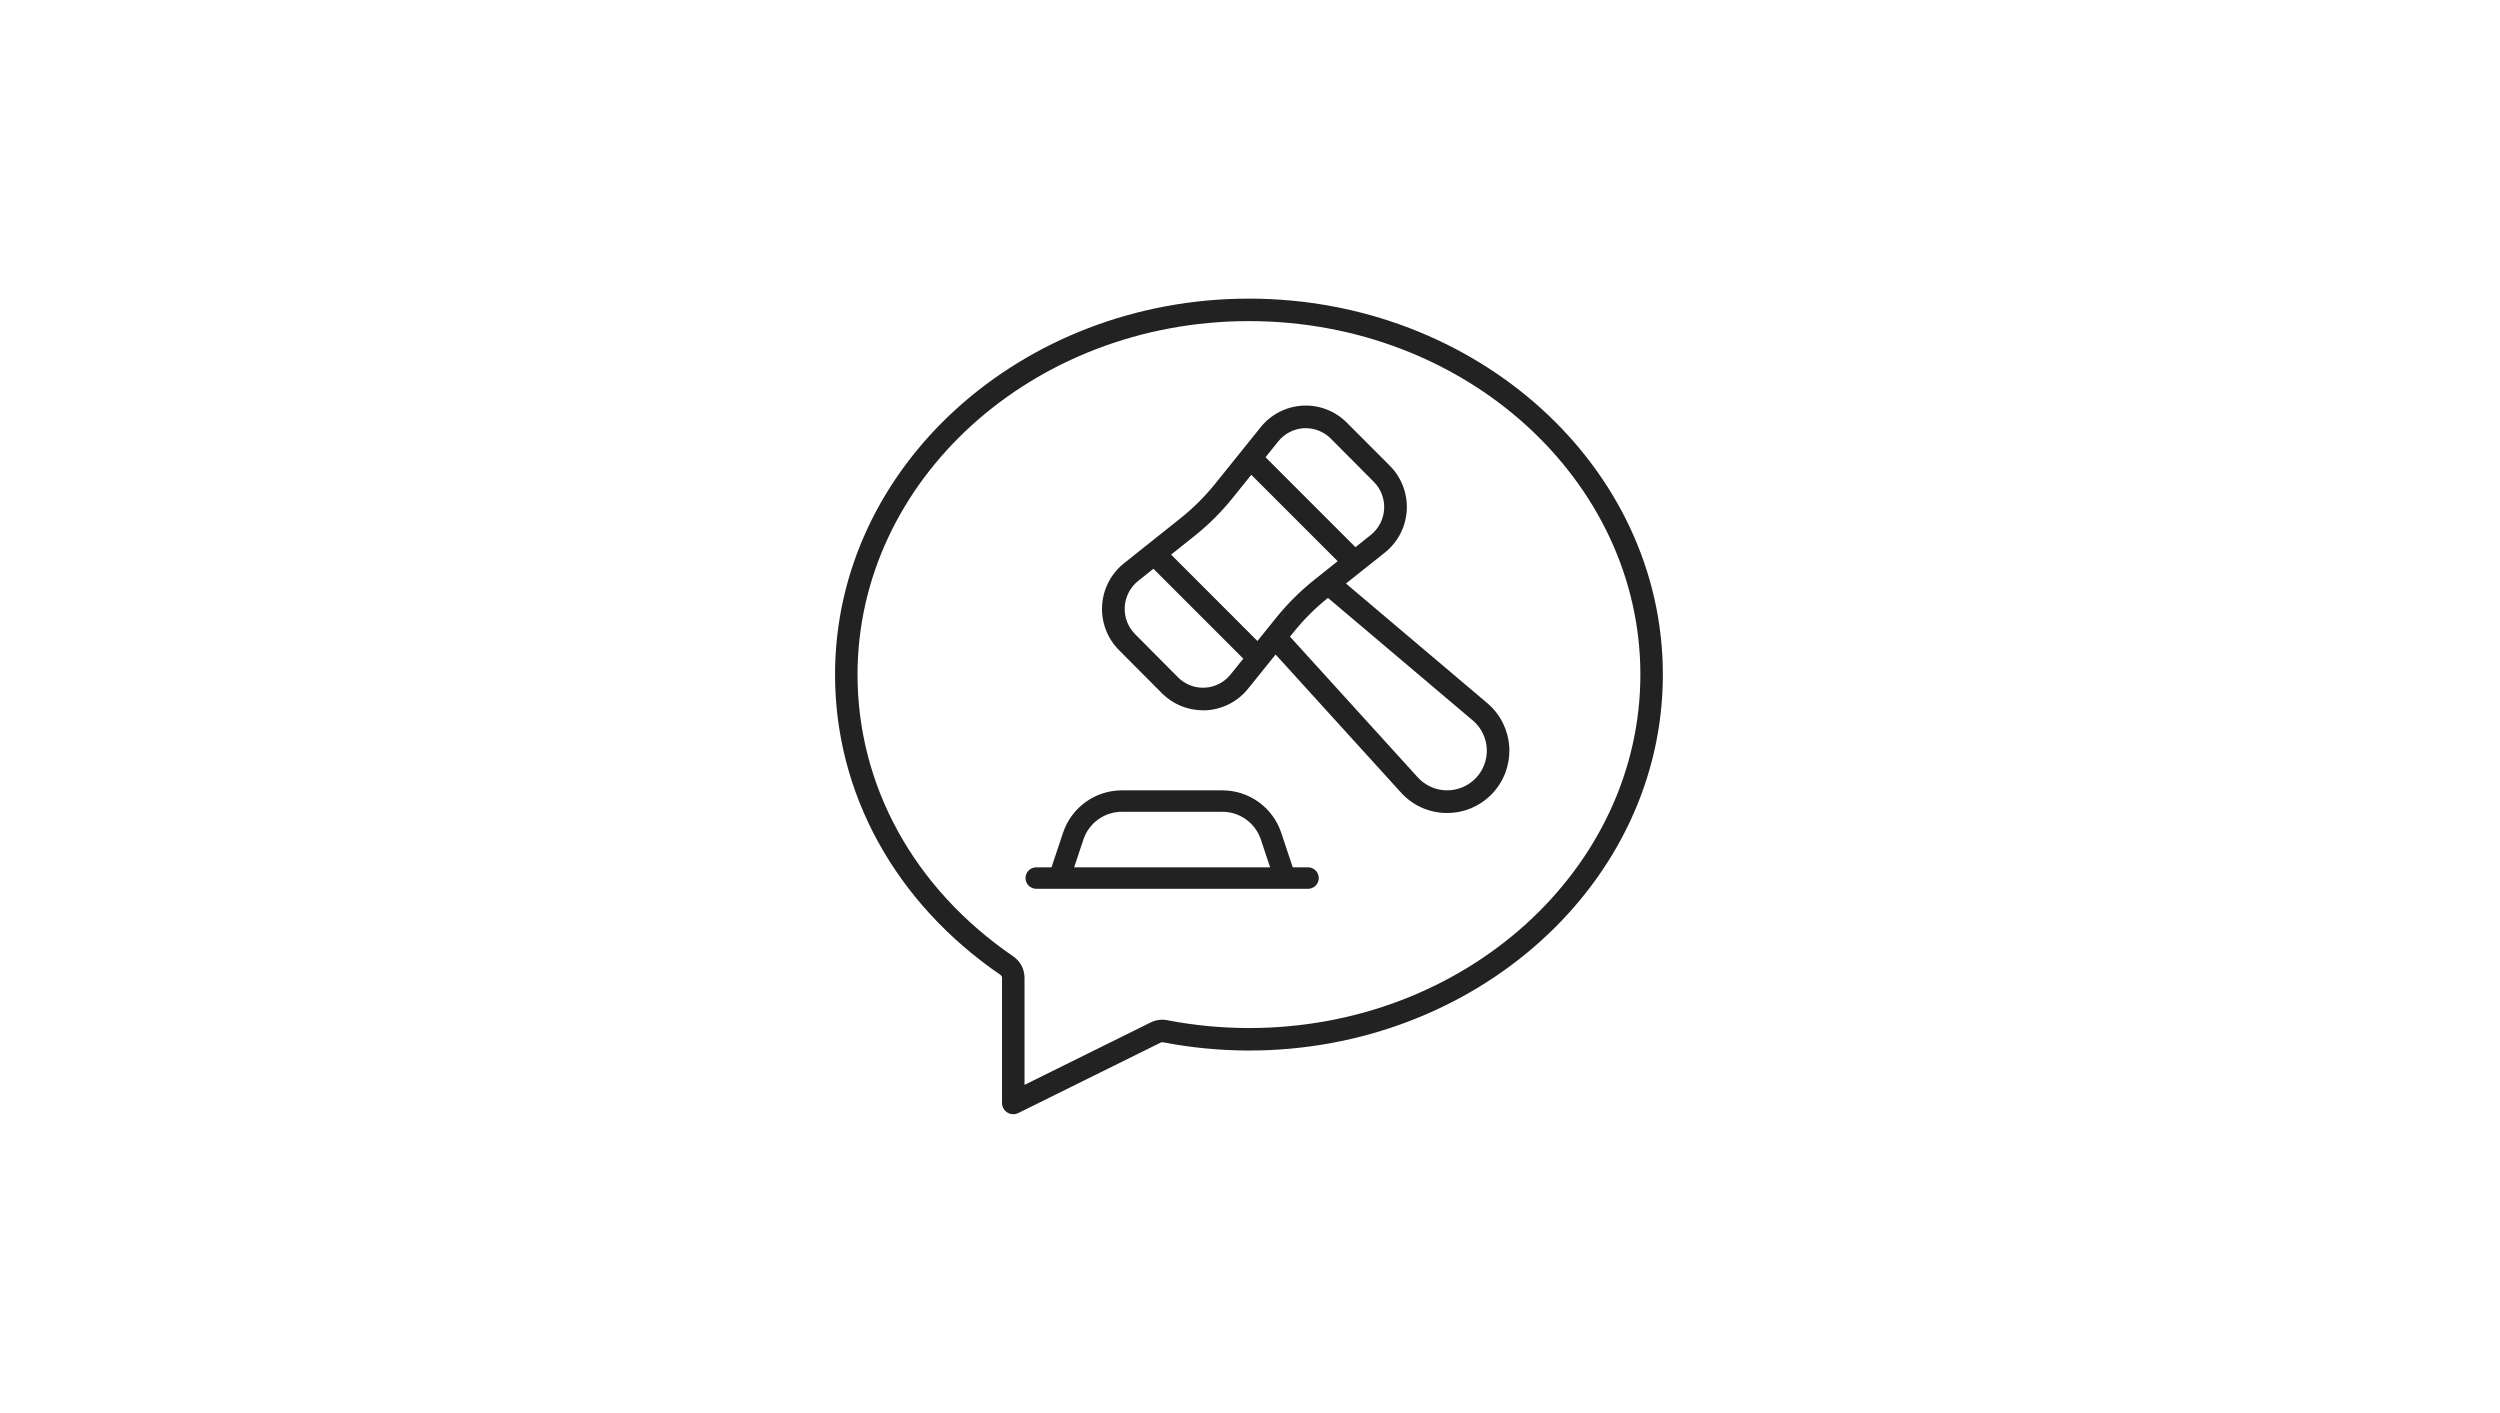 <svg width="460" height="260" viewBox="0 0 460 260" fill="none" xmlns="http://www.w3.org/2000/svg">
<path d="M229.807 54.947C271.611 54.947 305.967 85.791 305.967 124.123C305.967 162.455 271.611 193.299 229.807 193.299H229.804C224.492 193.292 219.193 192.783 213.977 191.779C213.975 191.779 213.972 191.779 213.97 191.778C213.835 191.752 213.695 191.771 213.572 191.833C213.569 191.834 213.567 191.836 213.564 191.837L187.36 204.803C186.719 205.12 185.959 205.083 185.351 204.706C184.743 204.329 184.373 203.664 184.373 202.948V179.909C184.371 179.805 184.345 179.703 184.295 179.611C184.245 179.518 184.173 179.438 184.085 179.379C184.082 179.377 184.078 179.374 184.075 179.371C164.799 166.168 153.647 146.045 153.647 124.123C153.647 85.791 188.003 54.947 229.807 54.947ZM229.807 59.085C189.894 59.085 157.786 88.452 157.786 124.123C157.786 144.564 168.164 163.457 186.413 175.957L186.646 176.127C187.179 176.538 187.62 177.056 187.94 177.65C188.307 178.333 188.503 179.096 188.511 179.871V199.615L211.72 188.132C212.661 187.661 213.732 187.516 214.765 187.718C219.723 188.671 224.76 189.154 229.808 189.16C269.721 189.16 301.829 159.794 301.829 124.123C301.829 88.452 269.721 59.085 229.807 59.085ZM224.909 145.425C227.307 145.423 229.645 146.176 231.59 147.578C233.535 148.98 234.99 150.96 235.747 153.235L237.865 159.587H240.678C241.202 159.587 241.704 159.796 242.075 160.166C242.445 160.536 242.653 161.039 242.653 161.562C242.653 162.086 242.445 162.589 242.075 162.959C241.705 163.329 241.202 163.537 240.678 163.537H190.666C190.142 163.537 189.639 163.329 189.269 162.959C188.899 162.589 188.691 162.086 188.691 161.562C188.691 161.039 188.899 160.536 189.269 160.166C189.639 159.796 190.142 159.587 190.666 159.587H193.477L195.597 153.235C196.354 150.96 197.808 148.98 199.753 147.578C201.699 146.176 204.036 145.423 206.434 145.425H224.909ZM206.434 149.369C204.865 149.368 203.335 149.861 202.063 150.778C200.791 151.696 199.839 152.992 199.345 154.48V154.481L197.642 159.593H233.702L231.999 154.481L231.998 154.48C231.503 152.992 230.553 151.696 229.281 150.778C228.008 149.861 226.478 149.368 224.91 149.369H206.434ZM239.707 74.637C241.202 74.558 242.697 74.796 244.094 75.335C245.491 75.874 246.758 76.702 247.813 77.765L255.744 85.713L255.745 85.714C256.807 86.784 257.632 88.067 258.166 89.478C258.699 90.888 258.93 92.394 258.842 93.899C258.755 95.405 258.351 96.876 257.658 98.215C256.964 99.554 255.996 100.732 254.817 101.672L247.658 107.369L273.669 129.384H273.67C274.878 130.408 275.861 131.671 276.557 133.093C277.21 134.426 277.598 135.872 277.7 137.352L277.716 137.648L277.724 137.945C277.747 139.427 277.483 140.9 276.946 142.283C276.373 143.758 275.501 145.098 274.385 146.22L273.978 146.611C273.006 147.5 271.886 148.214 270.667 148.72C269.276 149.297 267.783 149.592 266.276 149.587L266.001 149.588L265.995 149.587C264.443 149.555 262.915 149.206 261.503 148.562C260.092 147.917 258.827 146.99 257.788 145.838L234.713 120.431L229.636 126.733C228.698 127.899 227.524 128.856 226.192 129.538C224.86 130.221 223.399 130.615 221.905 130.695L221.887 130.696H221.346C219.943 130.695 218.554 130.419 217.258 129.88C216.044 129.375 214.934 128.65 213.985 127.742L213.797 127.558L205.88 119.606L205.879 119.605C204.818 118.535 203.995 117.253 203.461 115.843C202.928 114.433 202.698 112.927 202.786 111.422C202.873 109.917 203.276 108.447 203.969 107.108C204.662 105.77 205.629 104.592 206.807 103.651L217.203 95.368C219.557 93.492 221.698 91.361 223.586 89.016L231.971 78.598C232.909 77.43 234.083 76.474 235.416 75.791C236.748 75.109 238.211 74.715 239.707 74.637ZM265.733 148.958L266.007 148.967C265.871 148.964 265.736 148.956 265.6 148.948C265.644 148.951 265.689 148.956 265.733 148.958ZM266.276 148.967C266.445 148.967 266.613 148.963 266.782 148.956C266.613 148.963 266.445 148.967 266.276 148.967ZM267.054 148.938C267.136 148.933 267.218 148.927 267.3 148.92C267.218 148.927 267.136 148.933 267.054 148.938ZM265.067 148.903C265.154 148.913 265.241 148.921 265.328 148.929C265.241 148.921 265.154 148.913 265.067 148.903ZM267.561 148.891C267.645 148.881 267.729 148.872 267.813 148.86C267.729 148.872 267.645 148.881 267.561 148.891ZM264.537 148.832C264.628 148.847 264.72 148.861 264.812 148.873C264.72 148.861 264.628 148.847 264.537 148.832ZM268.075 148.817C268.156 148.804 268.236 148.792 268.317 148.776C268.236 148.792 268.156 148.804 268.075 148.817ZM264.049 148.742C264.125 148.758 264.201 148.774 264.277 148.788C264.201 148.774 264.125 148.758 264.049 148.742ZM268.573 148.724C268.659 148.705 268.746 148.686 268.832 148.665C268.746 148.686 268.659 148.705 268.573 148.724ZM263.51 148.616C263.59 148.637 263.67 148.659 263.75 148.678C263.67 148.659 263.59 148.637 263.51 148.616ZM269.076 148.603C269.159 148.58 269.241 148.557 269.324 148.533C269.241 148.557 269.159 148.58 269.076 148.603ZM262.954 148.455C263.054 148.487 263.155 148.52 263.256 148.549C263.155 148.52 263.054 148.487 262.954 148.455ZM269.565 148.459C269.649 148.432 269.734 148.405 269.818 148.376C269.734 148.405 269.65 148.432 269.565 148.459ZM262.355 148.245C262.486 148.296 262.617 148.344 262.75 148.39C262.617 148.344 262.486 148.296 262.355 148.245ZM270.07 148.285C270.107 148.271 270.145 148.259 270.182 148.245L270.43 148.146C270.311 148.196 270.19 148.24 270.07 148.285ZM261.996 148.098C262.081 148.134 262.167 148.173 262.253 148.207C262.167 148.173 262.081 148.134 261.996 148.098ZM236.542 117.168L260.41 143.45C261.13 144.244 262.004 144.883 262.979 145.329C263.222 145.44 263.472 145.538 263.724 145.624C263.472 145.538 263.223 145.439 262.979 145.328C262.614 145.161 262.263 144.966 261.928 144.747C261.482 144.454 261.066 144.117 260.687 143.74C260.592 143.646 260.5 143.549 260.41 143.45L236.542 117.167V117.168ZM273.987 145.739C274.098 145.627 274.206 145.512 274.311 145.395C274.206 145.512 274.098 145.627 273.987 145.739ZM270.63 144.738C270.185 145.032 269.711 145.28 269.213 145.479L269.162 145.498C269.179 145.491 269.196 145.486 269.213 145.479C269.711 145.281 270.185 145.032 270.63 144.738ZM244.344 110.011C242.018 111.875 239.901 113.986 238.03 116.307L237.357 117.144L260.869 143.033C261.533 143.764 262.339 144.353 263.238 144.764C264.136 145.174 265.109 145.399 266.096 145.423C267.084 145.447 268.066 145.269 268.983 144.902C269.9 144.535 270.734 143.986 271.432 143.288L271.604 143.115C272.237 142.439 272.737 141.649 273.075 140.785C273.443 139.844 273.611 138.837 273.569 137.827C273.527 136.818 273.276 135.828 272.832 134.921C272.387 134.014 271.759 133.208 270.987 132.557L244.344 110.011ZM274.528 145.144C274.574 145.089 274.621 145.034 274.667 144.979C274.621 145.034 274.574 145.089 274.528 145.144ZM274.806 144.8C274.872 144.715 274.938 144.631 275.001 144.545C274.938 144.631 274.872 144.715 274.806 144.8ZM275.135 144.355C275.194 144.272 275.253 144.189 275.309 144.104C275.253 144.189 275.194 144.272 275.135 144.355ZM275.451 143.881C275.5 143.802 275.549 143.723 275.596 143.643C275.549 143.723 275.5 143.802 275.451 143.881ZM275.72 143.424C275.768 143.338 275.817 143.252 275.863 143.164C275.817 143.252 275.768 143.338 275.72 143.424ZM275.972 142.947C276.016 142.859 276.058 142.771 276.099 142.682C276.058 142.771 276.016 142.859 275.972 142.947ZM276.368 142.059C276.318 142.187 276.261 142.314 276.207 142.44C276.224 142.399 276.245 142.36 276.262 142.318L276.368 142.059C276.433 141.89 276.493 141.718 276.55 141.547C276.493 141.719 276.433 141.89 276.368 142.059ZM276.629 141.291C276.654 141.209 276.68 141.127 276.704 141.044C276.681 141.127 276.654 141.209 276.629 141.291ZM276.783 140.737C276.801 140.664 276.82 140.59 276.836 140.517C276.82 140.59 276.801 140.664 276.783 140.737ZM276.898 140.218C276.913 140.141 276.928 140.064 276.942 139.987C276.928 140.064 276.913 140.141 276.898 140.218ZM276.987 139.698C277 139.61 277.013 139.522 277.024 139.434C277.013 139.522 277 139.61 276.987 139.698ZM277.051 139.175C277.061 139.079 277.069 138.984 277.076 138.888C277.069 138.984 277.061 139.079 277.051 139.175ZM277.089 138.642C277.094 138.55 277.098 138.458 277.1 138.366C277.098 138.458 277.094 138.55 277.089 138.642ZM277.096 137.675C277.102 137.814 277.102 137.953 277.102 138.092C277.102 138.046 277.105 138.001 277.104 137.955L277.096 137.675C277.089 137.496 277.075 137.318 277.058 137.14C277.075 137.318 277.089 137.496 277.096 137.675ZM277.032 136.909C277.02 136.805 277.01 136.7 276.995 136.597C277.01 136.7 277.02 136.805 277.032 136.909ZM276.951 136.333C276.936 136.245 276.922 136.158 276.905 136.07C276.922 136.158 276.936 136.245 276.951 136.333ZM276.845 135.789C276.827 135.706 276.808 135.622 276.788 135.539C276.808 135.622 276.827 135.706 276.845 135.789ZM276.708 135.241C276.688 135.167 276.667 135.092 276.645 135.018C276.667 135.092 276.688 135.167 276.708 135.241ZM276.562 134.757C276.533 134.667 276.503 134.578 276.471 134.489C276.503 134.578 276.533 134.667 276.562 134.757ZM276.386 134.261C276.349 134.163 276.311 134.066 276.271 133.97C276.311 134.066 276.349 134.163 276.386 134.261ZM273.269 129.858C274.412 130.827 275.342 132.021 276 133.366C276.065 133.497 276.123 133.631 276.182 133.765C276.161 133.717 276.143 133.667 276.121 133.619L276 133.366C275.836 133.03 275.654 132.702 275.457 132.386C275.259 132.069 275.045 131.764 274.816 131.47C274.702 131.323 274.583 131.179 274.461 131.038C274.096 130.615 273.697 130.22 273.269 129.857L246.68 107.355L273.269 129.858ZM221.099 130.072L221.346 130.076H221.347C221.229 130.076 221.11 130.071 220.992 130.066C221.027 130.068 221.063 130.071 221.099 130.072ZM220.529 130.039C220.593 130.044 220.658 130.05 220.722 130.054C220.658 130.05 220.593 130.044 220.529 130.039ZM220.024 129.984C220.101 129.995 220.177 130.005 220.254 130.014C220.177 130.005 220.101 129.995 220.024 129.984ZM219.558 129.911C219.634 129.925 219.71 129.939 219.787 129.951C219.71 129.939 219.634 129.925 219.558 129.911ZM219.097 129.815C219.17 129.832 219.242 129.85 219.315 129.865C219.242 129.85 219.17 129.832 219.097 129.815ZM218.64 129.699C218.709 129.719 218.778 129.739 218.848 129.757C218.778 129.739 218.709 129.719 218.64 129.699ZM218.169 129.555C218.242 129.579 218.314 129.604 218.387 129.627C218.314 129.604 218.242 129.579 218.169 129.555ZM217.697 129.384C217.778 129.416 217.859 129.449 217.941 129.479C217.859 129.449 217.778 129.416 217.697 129.384ZM214.594 127.462C214.7 127.558 214.809 127.651 214.918 127.742C214.683 127.545 214.454 127.339 214.237 127.12L214.594 127.462ZM221.726 127.153L221.727 127.154L221.726 127.153ZM217.158 125.794C217.56 126.088 217.992 126.339 218.448 126.543C217.992 126.339 217.56 126.088 217.158 125.794ZM209.411 106.898H209.412C208.691 107.476 208.098 108.199 207.674 109.02C207.251 109.84 207.005 110.742 206.953 111.664C206.9 112.586 207.041 113.509 207.369 114.373C207.696 115.237 208.201 116.022 208.852 116.678L216.749 124.626C217.392 125.274 218.165 125.78 219.017 126.108C219.869 126.437 220.782 126.582 221.694 126.534C222.606 126.486 223.497 126.246 224.31 125.829C225.123 125.412 225.839 124.828 226.411 124.115L226.413 124.113L228.772 121.195L212.229 104.652L209.411 106.898ZM224.593 126.382V126.381V126.382ZM235.284 114.074C236.181 112.96 237.131 111.89 238.129 110.869C237.844 111.161 237.563 111.456 237.286 111.756C236.87 112.205 236.462 112.663 236.065 113.13C235.8 113.441 235.539 113.756 235.283 114.074H235.284ZM226.823 91.607C224.874 94.034 222.68 96.252 220.275 98.225L219.791 98.616L215.484 102.048L231.371 117.943L234.799 113.685C236.88 111.102 239.239 108.756 241.832 106.688L246.134 103.26L230.239 87.364L226.823 91.607ZM208.015 116.678C208.142 116.828 208.273 116.975 208.412 117.115C208.273 116.975 208.142 116.828 208.015 116.678ZM203.725 114.632C203.752 114.734 203.783 114.834 203.813 114.936C203.783 114.834 203.752 114.734 203.725 114.632ZM203.608 114.141C203.628 114.235 203.652 114.328 203.674 114.421C203.652 114.328 203.628 114.235 203.608 114.141ZM203.513 113.627C203.529 113.724 203.548 113.821 203.566 113.918C203.548 113.821 203.529 113.724 203.513 113.627ZM203.446 113.11C203.455 113.202 203.468 113.293 203.48 113.384C203.468 113.293 203.455 113.202 203.446 113.11ZM203.406 112.623C203.411 112.708 203.418 112.793 203.425 112.878C203.418 112.793 203.411 112.708 203.406 112.623ZM203.39 112.089C203.391 112.187 203.393 112.285 203.396 112.383C203.393 112.285 203.391 112.187 203.39 112.089ZM203.393 111.724C203.392 111.772 203.392 111.821 203.391 111.869C203.393 111.732 203.397 111.595 203.405 111.458L203.393 111.724ZM203.522 110.401V110.402V110.401ZM204.52 107.394C204.275 107.867 204.069 108.357 203.902 108.86L204.083 108.362C204.211 108.033 204.357 107.71 204.52 107.395C204.602 107.237 204.687 107.081 204.777 106.928C204.687 107.08 204.602 107.236 204.52 107.394ZM242.217 107.175C242.057 107.302 241.899 107.431 241.741 107.561C241.899 107.431 242.058 107.302 242.218 107.175L243.488 106.164L247.064 103.312L242.217 107.175ZM205.361 106.043C205.466 105.901 205.574 105.761 205.686 105.624C205.462 105.897 205.252 106.182 205.057 106.478L205.361 106.043ZM252.607 98.921V98.92L249.356 101.509L249.357 101.51L252.607 98.921ZM239.916 78.789C239.007 78.84 238.118 79.08 237.308 79.495C236.495 79.912 235.778 80.495 235.205 81.207L232.859 84.131L249.403 100.678L252.219 98.436L252.353 98.325C253.014 97.767 253.56 97.084 253.958 96.314C254.382 95.493 254.628 94.592 254.681 93.67C254.734 92.747 254.592 91.823 254.264 90.959C253.936 90.095 253.43 89.31 252.779 88.654L244.868 80.706C244.265 80.1 243.548 79.618 242.758 79.289C242.018 78.981 241.227 78.812 240.426 78.791L240.266 78.789C240.162 78.789 240.024 78.789 239.916 78.789ZM257.244 97.647C257.273 97.585 257.303 97.525 257.332 97.463C257.303 97.525 257.273 97.585 257.244 97.647ZM257.421 97.253C257.458 97.166 257.496 97.08 257.531 96.992C257.496 97.08 257.458 97.166 257.421 97.253ZM257.613 96.77C257.644 96.687 257.676 96.603 257.705 96.519C257.676 96.603 257.644 96.687 257.613 96.77ZM257.787 96.259C257.813 96.174 257.84 96.089 257.864 96.003C257.84 96.089 257.813 96.174 257.787 96.259ZM217.589 95.853L218.035 95.493C218.155 95.394 218.275 95.294 218.394 95.194C218.128 95.417 217.861 95.637 217.589 95.853ZM257.92 95.782C257.942 95.697 257.964 95.613 257.984 95.527C257.964 95.613 257.942 95.697 257.92 95.782ZM258.035 95.283C258.053 95.193 258.071 95.103 258.086 95.012C258.071 95.103 258.053 95.193 258.035 95.283ZM258.128 94.755C258.14 94.679 258.15 94.603 258.16 94.526C258.15 94.603 258.14 94.679 258.128 94.755ZM258.189 94.255C258.193 94.213 258.2 94.172 258.204 94.13L258.222 93.864C258.215 93.995 258.202 94.125 258.189 94.255ZM255.304 92.948C255.314 93.144 255.313 93.339 255.306 93.535C255.313 93.339 255.314 93.144 255.304 92.948ZM223.012 90.667C222.566 91.178 222.107 91.677 221.637 92.165C222.355 91.419 223.046 90.647 223.708 89.849L223.012 90.667ZM232.455 78.986V78.987V78.986ZM256.631 87.805V87.804V87.805ZM253.218 88.217C253.379 88.379 253.531 88.548 253.675 88.724C253.531 88.548 253.38 88.378 253.219 88.217H253.218ZM233.132 78.227C233.042 78.318 232.955 78.411 232.869 78.506C232.955 78.411 233.042 78.318 233.132 78.227ZM233.514 77.86C233.434 77.933 233.356 78.008 233.279 78.084C233.356 78.008 233.434 77.933 233.514 77.86ZM246.953 77.805C246.839 77.703 246.724 77.604 246.606 77.508C246.724 77.604 246.839 77.703 246.953 77.805ZM233.889 77.534C233.808 77.601 233.729 77.671 233.65 77.74C233.729 77.671 233.808 77.601 233.889 77.534ZM246.509 77.432C246.407 77.35 246.305 77.27 246.2 77.192C246.305 77.27 246.407 77.35 246.509 77.432ZM234.309 77.206C234.22 77.272 234.134 77.34 234.047 77.408C234.134 77.34 234.22 77.272 234.309 77.206ZM234.733 76.91C234.634 76.976 234.537 77.044 234.44 77.113C234.537 77.044 234.634 76.976 234.733 76.91ZM246.076 77.105C245.981 77.037 245.886 76.97 245.79 76.906C245.886 76.97 245.981 77.037 246.076 77.105ZM235.162 76.643C235.062 76.701 234.964 76.762 234.867 76.824C234.964 76.762 235.062 76.701 235.162 76.643ZM245.611 76.793C245.526 76.74 245.442 76.686 245.356 76.636C245.442 76.686 245.526 76.74 245.611 76.793ZM237.157 75.736C236.99 75.791 236.825 75.85 236.662 75.913C236.498 75.976 236.335 76.043 236.174 76.115C236.014 76.187 235.855 76.263 235.699 76.344L235.465 76.468C235.419 76.493 235.374 76.52 235.329 76.546C235.451 76.477 235.574 76.409 235.699 76.345C236.326 76.023 236.984 75.769 237.662 75.587L237.157 75.736ZM245.187 76.539C245.09 76.484 244.993 76.431 244.894 76.38C244.993 76.431 245.09 76.484 245.187 76.539ZM244.735 76.299C244.638 76.251 244.54 76.203 244.442 76.158C244.54 76.203 244.638 76.251 244.735 76.299ZM243.374 75.737C243.541 75.792 243.706 75.852 243.871 75.915C244.003 75.966 244.134 76.022 244.264 76.079C244.215 76.058 244.166 76.034 244.116 76.013L243.871 75.914C243.706 75.851 243.541 75.792 243.374 75.737ZM241.839 75.368C241.985 75.391 242.13 75.419 242.275 75.448C241.958 75.383 241.639 75.333 241.318 75.299L241.839 75.368ZM239.212 75.298C239.038 75.316 238.863 75.34 238.69 75.367L239.212 75.299C239.387 75.28 239.563 75.266 239.739 75.257L239.212 75.298Z" fill="#222222"/>
</svg>
